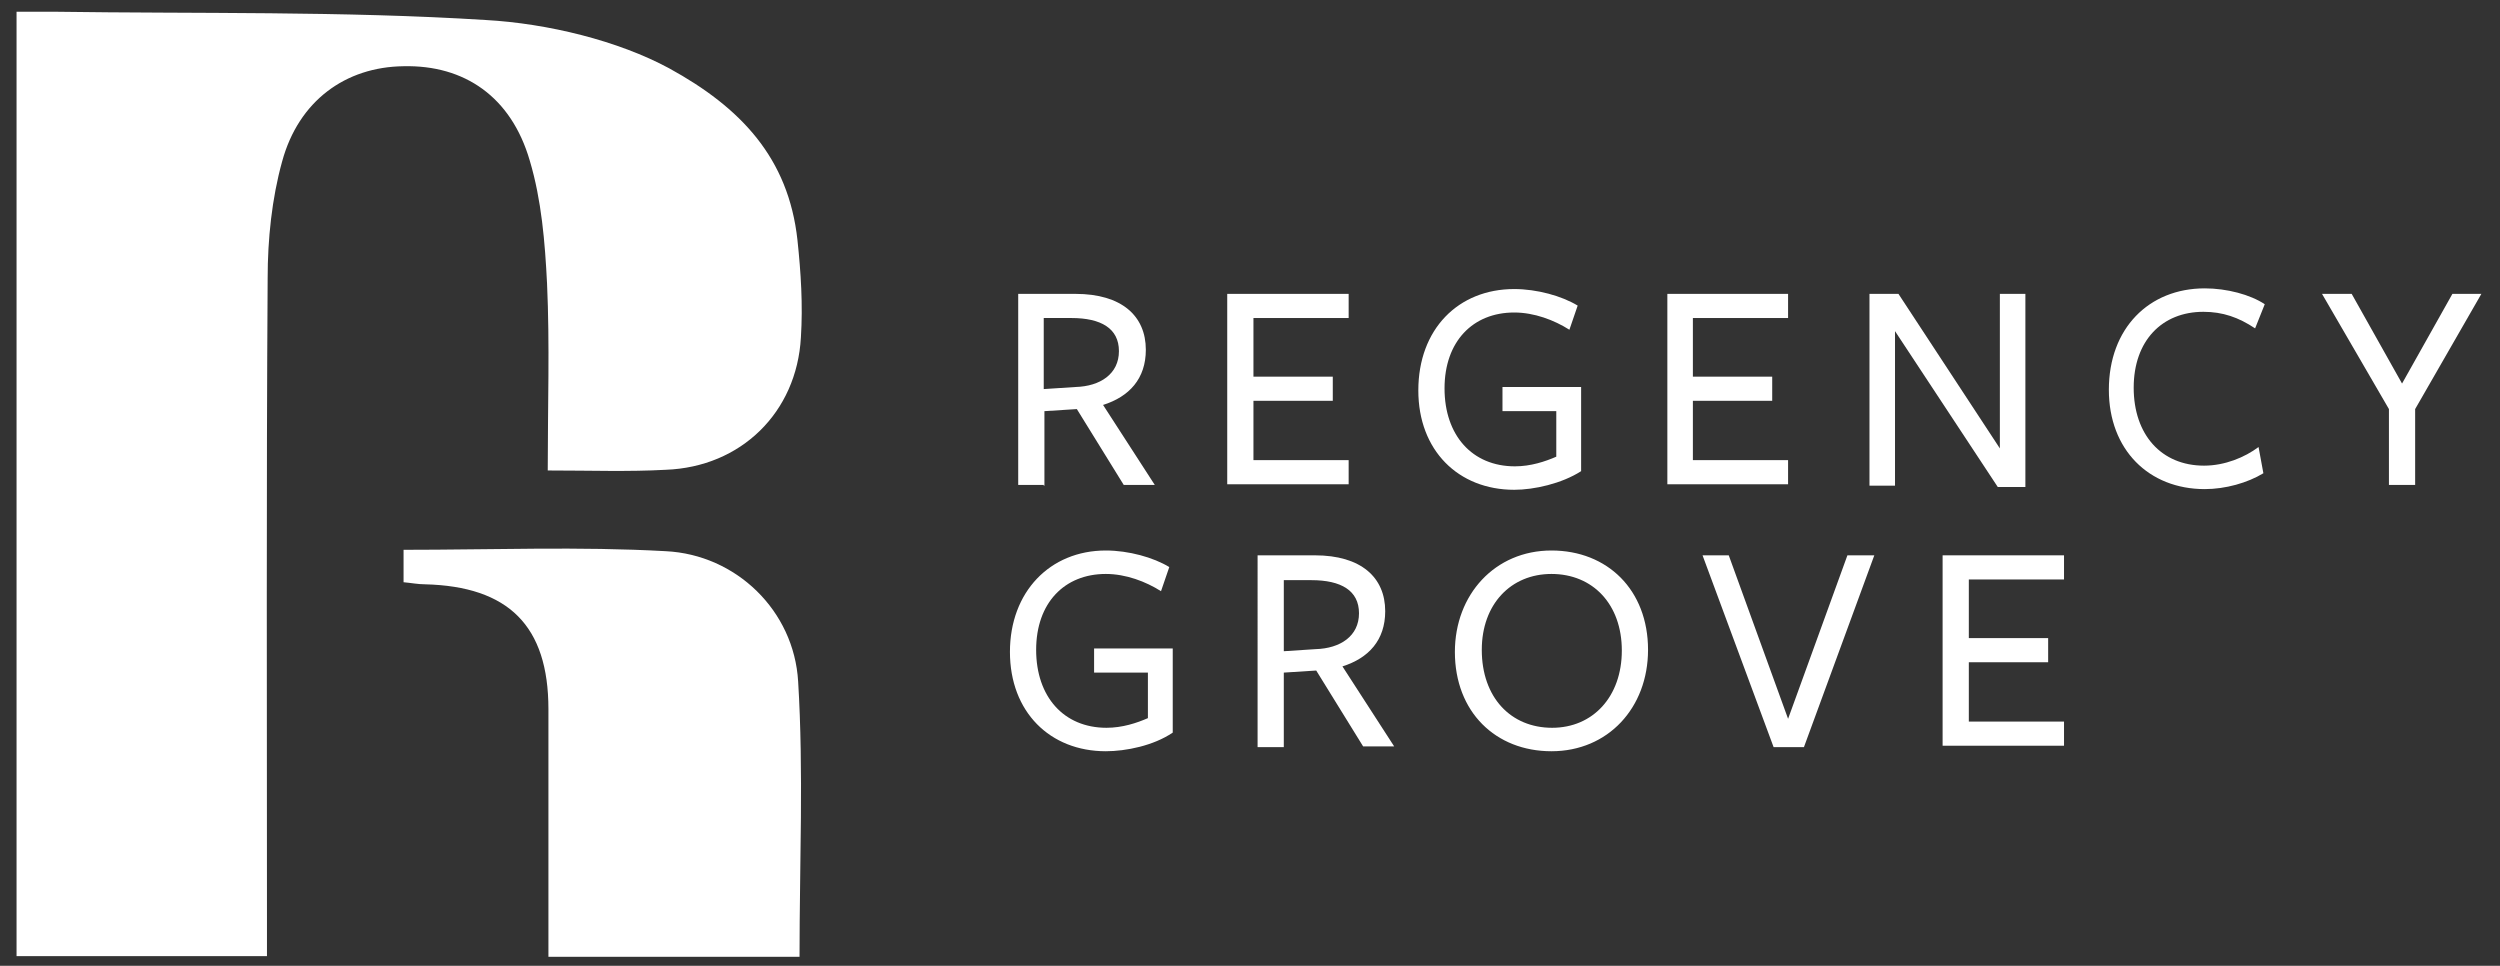 <?xml version="1.0" encoding="UTF-8"?>
<svg xmlns="http://www.w3.org/2000/svg" xmlns:xlink="http://www.w3.org/1999/xlink" version="1.1" id="Layer_1" x="0px" y="0px" viewBox="0 0 362.4 140" style="enable-background:new 0 0 362.4 140;" xml:space="preserve">
<rect x="0" y="0" width="362.4" height="140" fill="#333333" stroke="none"/>
<style type="text/css">
	.st0{fill:#FFFFFF;}
</style>
<g>
	<g>
		<path class="st0" d="M79.4,68.2c0-9.4,0.3-18.3-0.1-27.1c-0.3-6-0.8-12.1-2.5-17.8C74.1,14,67.3,9.4,58.5,9.6    c-8.4,0.1-15.2,5-17.6,13.8c-1.5,5.4-2.1,11.3-2.1,16.9c-0.2,30.9-0.1,61.7-0.1,92.5c0,1.8,0,3.6,0,5.8c-12.3,0-24.1,0-36.3,0    c0-45.6,0-91,0-136.9c2,0,3.7,0,5.5,0c20.8,0.3,41.8-0.1,62.5,1.2c9,0.5,19.2,3,26.6,7c10.4,5.7,17.3,13,18.6,24.9    c0.5,4.7,0.8,9.4,0.5,14.1c-0.6,10.9-8.7,18.8-19.6,19.2C91.1,68.4,85.6,68.2,79.4,68.2z"></path>
		<path class="st0" d="M115.9,138.7c-12.2,0-24,0-36.4,0c0-5.6,0-11.1,0-16.7c0-6.4,0-12.8,0-19.2c0-12.1-5.8-17.8-17.9-18.1    c-1,0-2-0.2-3.1-0.3c0-1.6,0-3,0-4.7c12.9,0,25.5-0.5,38,0.2c10.2,0.5,18.6,8.6,19.2,18.9C116.5,111.9,115.9,125,115.9,138.7z"></path>
	</g>
</g>
<path class="st0" d="M151.3,70.3h-3.7V42.6h8.3c6.7,0,10.2,3.2,10.2,8.1c0,4.2-2.4,6.8-6.2,8l7.5,11.6h-4.5l-6.8-11l-4.7,0.3v10.8  H151.3z M155.9,56.1c3.6-0.1,6.3-1.9,6.3-5.2c0-3.3-2.6-4.8-6.9-4.8h-4v10.3L155.9,56.1z"></path>
<path class="st0" d="M177.9,70.3V42.6h17.6v3.5h-13.8v8.5h11.5v3.5h-11.5v8.6h13.8v3.5h-17.6V70.3z"></path>
<path class="st0" d="M219.5,71c-8.1,0-13.9-5.7-13.9-14.4c0-8.9,5.8-14.7,13.9-14.7c3.3,0,6.9,1,9.2,2.4l-1.2,3.5  c-2.2-1.4-5.1-2.5-8-2.5c-6,0-10.1,4.2-10.1,11s4,11.3,10.2,11.3c2.3,0,4.4-0.7,6-1.4v-6.6h-7.8v-3.5h11.4v12.2  C226.4,70.1,222.4,71,219.5,71z"></path>
<path class="st0" d="M241.7,70.3V42.6h17.5v3.5h-13.8v8.5h11.5v3.5h-11.5v8.6h13.8v3.5h-17.5V70.3z"></path>
<path class="st0" d="M289.9,42.6h3.7v28h-4l-14.9-22.6v22.4H271V42.6h4.2L289.9,65V42.6z"></path>
<path class="st0" d="M326.9,47.6c-2.4-1.6-4.7-2.4-7.5-2.4c-6,0-10.1,4.2-10.1,11s4,11.3,10.2,11.3c3,0,5.9-1.2,7.9-2.7l0.7,3.8  c-2.3,1.4-5.5,2.3-8.5,2.3c-8.1,0-13.9-5.7-13.9-14.4c0-8.9,5.8-14.7,13.9-14.7c3.2,0,6.6,0.9,8.7,2.3L326.9,47.6z"></path>
<path class="st0" d="M350.1,59.3v11h-3.8v-11l-9.7-16.7h4.3l7.3,13l7.3-13h4.2L350.1,59.3z"></path>
<path class="st0" d="M160.3,108.9c-8.1,0-13.9-5.7-13.9-14.4s5.8-14.7,13.9-14.7c3.3,0,6.9,1,9.2,2.4l-1.2,3.5  c-2.2-1.4-5.1-2.5-8-2.5c-6,0-10.1,4.2-10.1,11s4,11.3,10.2,11.3c2.3,0,4.4-0.7,6-1.4v-6.6h-7.8v-3.5H170v12.2  C167.2,108.1,163.2,108.9,160.3,108.9z"></path>
<path class="st0" d="M186.1,108.3h-3.8V80.5h8.3c6.7,0,10.2,3.2,10.2,8.1c0,4.2-2.4,6.8-6.2,8l7.5,11.6h-4.5l-6.8-11l-4.7,0.3  L186.1,108.3L186.1,108.3z M190.7,94.1c3.6-0.1,6.3-1.9,6.3-5.2c0-3.3-2.6-4.8-6.9-4.8h-4v10.3L190.7,94.1z"></path>
<path class="st0" d="M224.9,108.9c-8.1,0-14-5.7-14-14.4c0-8.3,5.8-14.7,14-14.7c8.1,0,14,5.7,14,14.4  C238.9,102.6,233.1,108.9,224.9,108.9z M224.9,83.2c-5.9,0-10.1,4.4-10.1,11c0,6.9,4.2,11.3,10.2,11.3c5.9,0,10.1-4.5,10.1-11.2  C235.1,87.6,230.9,83.2,224.9,83.2z"></path>
<path class="st0" d="M261.5,108.3h-4.4l-10.3-27.8h3.8l8.6,23.7l8.6-23.7h3.9L261.5,108.3z"></path>
<path class="st0" d="M281.6,108.3V80.5h17.6V84h-13.8v8.5h11.5V96h-11.5v8.6h13.8v3.5h-17.6V108.3z"></path>
</svg>
